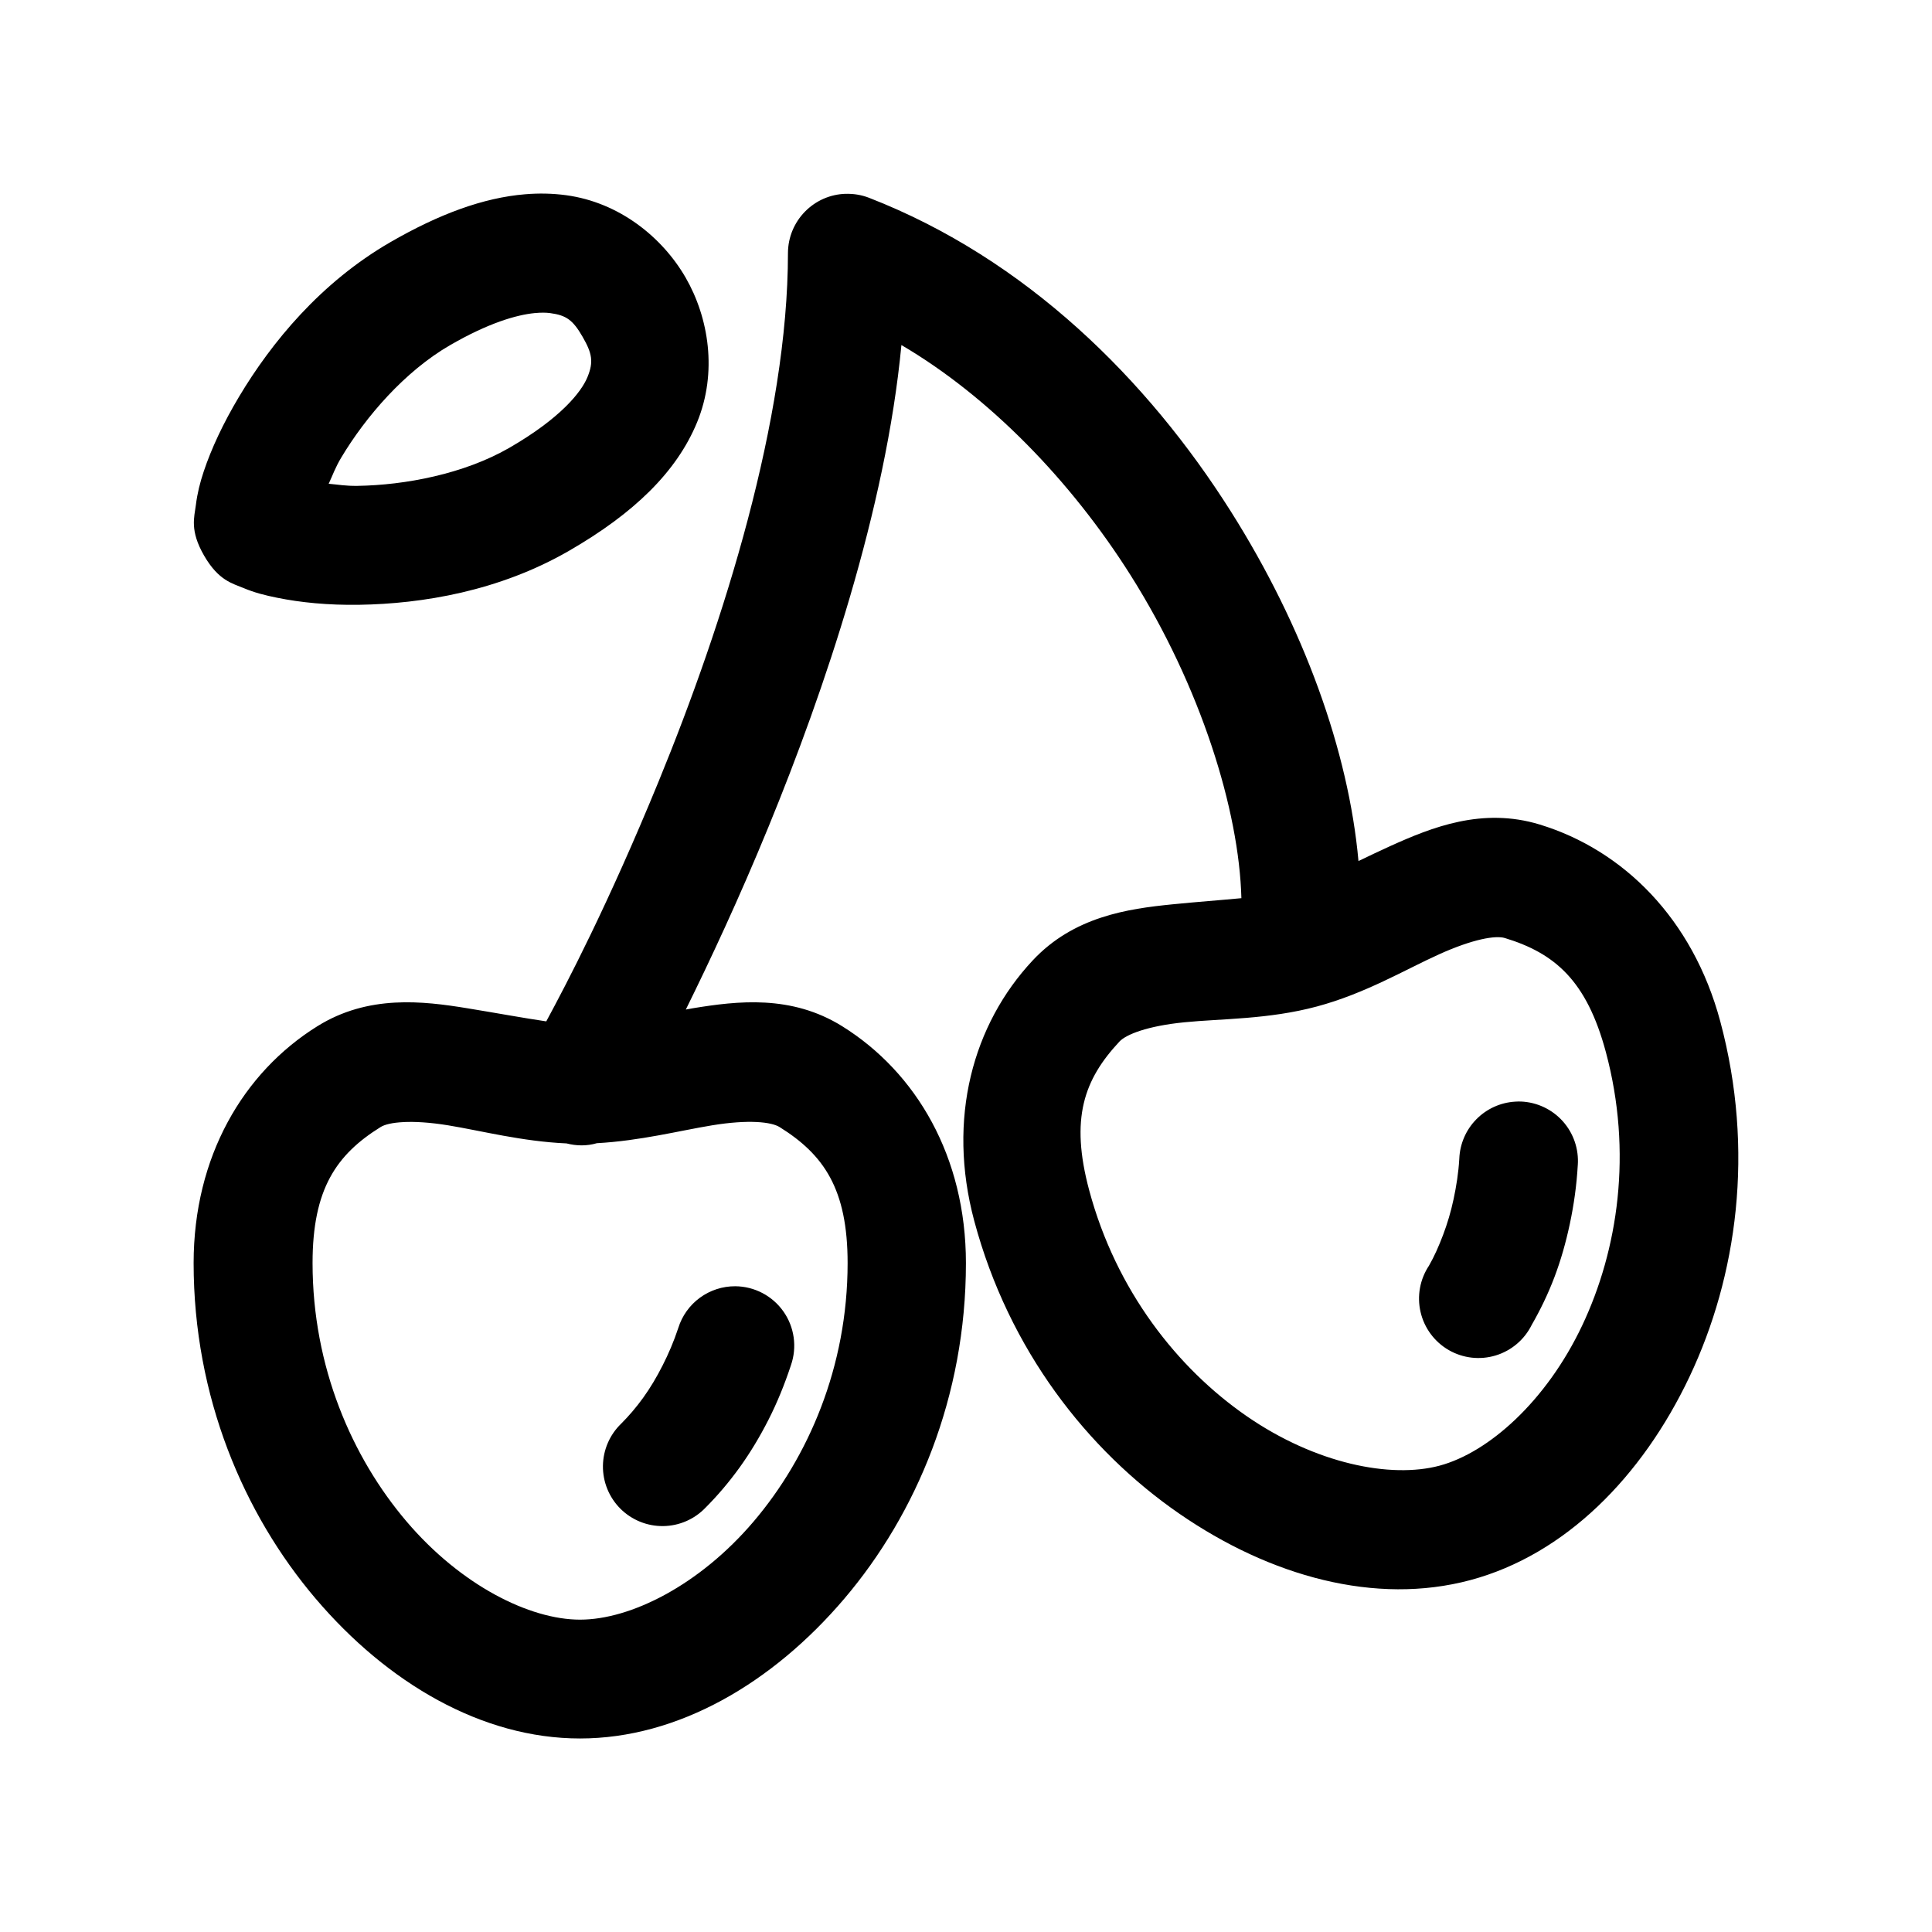 <?xml version="1.0" encoding="UTF-8"?>
<!-- Uploaded to: SVG Repo, www.svgrepo.com, Generator: SVG Repo Mixer Tools -->
<svg fill="#000000" width="800px" height="800px" version="1.1" viewBox="144 144 512 512" xmlns="http://www.w3.org/2000/svg">
 <path d="m368.16 195.36c-8.516 0.219-15.316 7.195-15.344 15.715 0 43.828-16.961 97.805-34.285 140.04-13.488 32.879-24.488 53.785-29.766 63.559-6.18-0.914-13.09-2.195-20.91-3.473-11.844-1.941-26.27-3.641-39.762 4.766-19.645 12.242-32.781 34.594-32.781 62.762 0 35.426 13.262 66.48 32.316 88.898 19.055 22.418 44.102 37.086 70.078 37.086 25.977 0 51.023-14.664 70.078-37.086 19.055-22.418 32.195-53.473 32.195-88.898 0-28.168-13.137-50.52-32.781-62.762-13.488-8.406-27.762-6.707-39.605-4.766-0.656 0.105-1.195 0.227-1.844 0.34 6.406-12.984 14.031-29.223 21.926-48.461 14.805-36.09 31.082-84.145 35.207-127.64 23.301 13.676 44.957 36.023 60.699 60.945 18.719 29.629 28.801 62.484 29.398 85.641-5.543 0.531-11.695 0.973-18.266 1.629-11.945 1.191-26.199 3.269-37.055 14.883-15.805 16.91-22.758 41.828-15.469 69.035 9.168 34.219 30.062 60.797 54.273 77.52s52.09 24.375 77.184 17.652c25.102-6.727 45.488-27.32 58.094-53.906 12.605-26.59 17.316-59.941 8.148-94.16-7.289-27.203-25.734-45.441-47.875-52.18-15.207-4.629-28.574 0.75-39.516 5.688-3.023 1.367-5.672 2.656-8.488 3.996-2.629-29.109-14.457-61.992-33.824-92.648-22.094-34.973-54.312-66.953-95.879-83.117-1.965-0.758-4.047-1.113-6.148-1.047zm-85.023 0.125c-11.055 0.914-22.797 5.254-35.641 12.668-18.547 10.707-31.57 26.645-40.098 40.898-4.266 7.125-7.391 13.855-9.41 19.895-1.008 3.019-1.699 5.801-2.09 8.949-0.395 3.144-1.672 6.668 2.184 13.344 3.856 6.676 7.566 7.379 10.484 8.609 2.922 1.23 5.703 1.918 8.824 2.551 6.242 1.273 13.527 2.004 21.832 1.875 16.609-0.262 37.02-3.59 55.566-14.301 17.121-9.883 28.508-20.844 33.949-34.07 5.441-13.227 3.094-27.711-3.043-38.344-6.141-10.633-17.527-19.93-31.703-21.832-3.543-0.477-7.168-0.555-10.855-0.242zm2.582 31.488c1.633-0.16 2.981-0.145 4.059 0 4.32 0.578 6.055 1.848 8.609 6.273 2.555 4.426 2.949 6.672 1.293 10.699-1.66 4.031-7.199 10.934-20.695 18.727-12.07 6.969-27.703 9.891-40.223 10.086-3.176 0.051-5.051-0.332-7.656-0.555 1.109-2.371 1.715-4.25 3.352-6.981 6.43-10.746 16.773-22.797 28.844-29.766 10.121-5.844 17.52-8.008 22.418-8.488zm257.1 165.62c13.184 4.016 21.664 11.238 26.754 30.227 7.133 26.613 3.219 52.418-6.305 72.508-9.523 20.09-24.836 33.621-37.762 37.086s-32.844-0.492-51.137-13.129-34.598-33.258-41.727-59.871c-5.086-18.988-1.387-29.32 8.027-39.391 1.754-1.875 7.363-4.125 17.188-5.106 9.828-0.98 22.285-0.742 35.117-4.184 12.832-3.438 23.41-9.773 32.41-13.836s14.977-5.055 17.434-4.305zm4.273 43.328v-0.004c-0.531-0.016-1.066-0.004-1.598 0.031-3.894 0.242-7.559 1.922-10.285 4.711-2.727 2.789-4.324 6.492-4.477 10.387-0.215 3.758-0.789 7.305-1.508 10.699-0.719 3.398-1.68 6.578-2.797 9.531-1.121 2.953-2.328 5.703-3.723 8.117l0.004 0.004c-2.418 3.621-3.231 8.082-2.238 12.324 0.988 4.238 3.688 7.879 7.457 10.059 3.773 2.176 8.277 2.695 12.441 1.43 4.168-1.262 7.625-4.195 9.551-8.098 2.269-3.938 4.328-8.184 6.027-12.668s3.039-9.215 4.09-14.176 1.789-10.113 2.09-15.469h0.004c0.309-4.25-1.113-8.441-3.945-11.625-2.836-3.18-6.836-5.078-11.094-5.258zm-296.15 5.441c2.984-0.148 6.934 0.066 11.809 0.859 8.848 1.449 19.562 4.269 31.395 4.797 2.656 0.68 5.363 0.719 8.027-0.059 11.48-0.629 21.906-3.32 30.535-4.734 9.746-1.598 15.715-0.898 17.898 0.465 11.699 7.289 18.02 16.383 18.02 36.039 0 27.551-10.477 51.508-24.875 68.449-14.398 16.941-32.652 26.047-46.031 26.047-13.383 0-31.602-9.105-46.004-26.047-14.406-16.941-24.883-40.898-24.883-68.453 0-19.656 6.324-28.75 18.02-36.039 1.09-0.68 3.106-1.176 6.09-1.32zm87.914 43.512v-0.004c-3.367-0.016-6.648 1.051-9.367 3.035-2.719 1.988-4.727 4.793-5.731 8.008-1.176 3.574-2.609 6.898-4.184 9.992-1.574 3.098-3.258 5.922-5.106 8.488-1.848 2.562-3.84 4.883-5.812 6.856-3.066 2.934-4.82 6.981-4.871 11.223-0.047 4.242 1.613 8.328 4.613 11.332 3 3 7.082 4.668 11.324 4.625 4.246-0.043 8.293-1.793 11.23-4.856 3.211-3.215 6.269-6.809 9.07-10.699 2.801-3.894 5.359-8.148 7.656-12.668s4.254-9.328 5.934-14.422v-0.004c1.664-4.793 0.918-10.098-2.008-14.242-2.93-4.148-7.676-6.629-12.75-6.668z"/>
</svg>